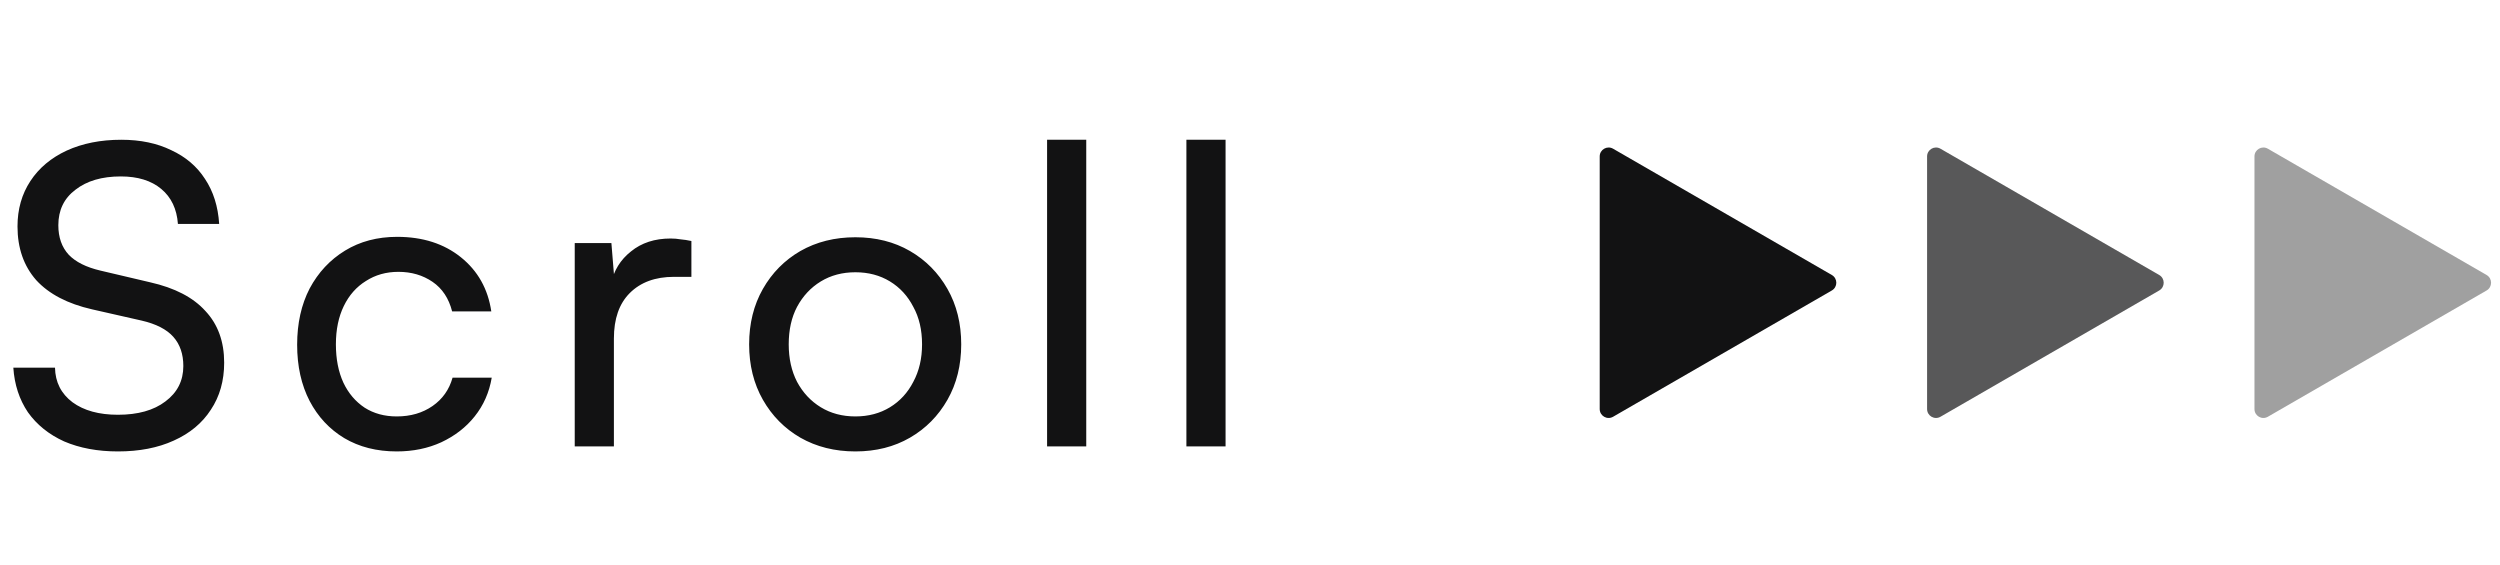 <svg width="84" height="19" viewBox="0 0 84 19" fill="none" xmlns="http://www.w3.org/2000/svg">
<path d="M0.588 7.608C0.588 7.029 0.733 6.521 1.022 6.082C1.311 5.643 1.717 5.303 2.24 5.06C2.772 4.817 3.383 4.696 4.074 4.696C4.718 4.696 5.278 4.813 5.754 5.046C6.239 5.27 6.617 5.592 6.888 6.012C7.168 6.432 7.327 6.936 7.364 7.524H5.978C5.941 7.02 5.754 6.628 5.418 6.348C5.082 6.068 4.629 5.928 4.06 5.928C3.425 5.928 2.917 6.077 2.534 6.376C2.151 6.665 1.96 7.062 1.96 7.566C1.96 7.977 2.077 8.308 2.31 8.56C2.543 8.803 2.898 8.98 3.374 9.092L5.04 9.484C5.871 9.671 6.491 9.993 6.902 10.45C7.322 10.898 7.532 11.477 7.532 12.186C7.532 12.793 7.383 13.32 7.084 13.768C6.795 14.216 6.379 14.561 5.838 14.804C5.306 15.047 4.681 15.168 3.962 15.168C3.281 15.168 2.679 15.056 2.156 14.832C1.643 14.599 1.237 14.272 0.938 13.852C0.649 13.423 0.485 12.923 0.448 12.354H1.848C1.857 12.839 2.053 13.227 2.436 13.516C2.819 13.796 3.327 13.936 3.962 13.936C4.634 13.936 5.166 13.787 5.558 13.488C5.959 13.189 6.16 12.793 6.16 12.298C6.16 11.897 6.048 11.57 5.824 11.318C5.6 11.066 5.245 10.884 4.76 10.772L3.094 10.394C2.273 10.207 1.647 9.881 1.218 9.414C0.798 8.938 0.588 8.336 0.588 7.608ZM9.984 11.584C9.984 10.865 10.124 10.235 10.404 9.694C10.693 9.153 11.09 8.728 11.594 8.42C12.098 8.112 12.681 7.958 13.344 7.958C14.203 7.958 14.917 8.187 15.486 8.644C16.055 9.101 16.396 9.708 16.508 10.464H15.192C15.08 10.025 14.861 9.694 14.534 9.47C14.207 9.246 13.825 9.134 13.386 9.134C12.975 9.134 12.611 9.237 12.294 9.442C11.977 9.638 11.729 9.918 11.552 10.282C11.375 10.646 11.286 11.075 11.286 11.57C11.286 12.065 11.37 12.494 11.538 12.858C11.706 13.213 11.944 13.493 12.252 13.698C12.56 13.894 12.919 13.992 13.33 13.992C13.797 13.992 14.198 13.875 14.534 13.642C14.87 13.409 15.094 13.091 15.206 12.69H16.522C16.438 13.185 16.247 13.619 15.948 13.992C15.659 14.356 15.285 14.645 14.828 14.86C14.38 15.065 13.881 15.168 13.33 15.168C12.658 15.168 12.07 15.019 11.566 14.72C11.071 14.421 10.684 14.006 10.404 13.474C10.124 12.933 9.984 12.303 9.984 11.584ZM23.231 8.098V9.302H22.643C22.017 9.302 21.523 9.484 21.159 9.848C20.804 10.203 20.627 10.711 20.627 11.374V15H19.311V8.168H20.543L20.655 9.54H20.529C20.622 9.092 20.846 8.728 21.201 8.448C21.555 8.159 21.999 8.014 22.531 8.014C22.652 8.014 22.764 8.023 22.867 8.042C22.979 8.051 23.1 8.07 23.231 8.098ZM25.171 11.57C25.171 10.87 25.325 10.249 25.633 9.708C25.941 9.167 26.361 8.742 26.893 8.434C27.434 8.126 28.05 7.972 28.741 7.972C29.431 7.972 30.043 8.126 30.575 8.434C31.107 8.742 31.527 9.167 31.835 9.708C32.143 10.249 32.297 10.87 32.297 11.57C32.297 12.27 32.143 12.891 31.835 13.432C31.527 13.973 31.107 14.398 30.575 14.706C30.043 15.014 29.431 15.168 28.741 15.168C28.05 15.168 27.434 15.014 26.893 14.706C26.361 14.398 25.941 13.973 25.633 13.432C25.325 12.891 25.171 12.27 25.171 11.57ZM26.501 11.57C26.501 12.046 26.594 12.466 26.781 12.83C26.977 13.194 27.243 13.479 27.579 13.684C27.915 13.889 28.302 13.992 28.741 13.992C29.18 13.992 29.567 13.889 29.903 13.684C30.239 13.479 30.5 13.194 30.687 12.83C30.883 12.466 30.981 12.046 30.981 11.57C30.981 11.085 30.883 10.665 30.687 10.31C30.5 9.946 30.239 9.661 29.903 9.456C29.567 9.251 29.18 9.148 28.741 9.148C28.302 9.148 27.915 9.251 27.579 9.456C27.243 9.661 26.977 9.946 26.781 10.31C26.594 10.665 26.501 11.085 26.501 11.57ZM36.498 15H35.182V4.696H36.498V15ZM41.179 15H39.863V4.696H41.179V15Z" fill="#121213"/>
<path d="M61.55 9.24C61.75 9.356 61.75 9.644 61.55 9.76L54.2 14.003C54 14.119 53.75 13.975 53.75 13.743L53.75 5.256C53.75 5.026 54 4.881 54.2 4.997L61.55 9.24Z" fill="#121213"/>
<path opacity="0.7" d="M72.55 9.24C72.75 9.356 72.75 9.644 72.55 9.76L65.2 14.003C65 14.119 64.75 13.975 64.75 13.743L64.75 5.256C64.75 5.026 65 4.881 65.2 4.997L72.55 9.24Z" fill="#121213"/>
<path opacity="0.4" d="M83.55 9.24C83.75 9.356 83.75 9.644 83.55 9.76L76.2 14.003C76 14.119 75.75 13.975 75.75 13.743L75.75 5.256C75.75 5.026 76 4.881 76.2 4.997L83.55 9.24Z" fill="#121213"/>
</svg>
